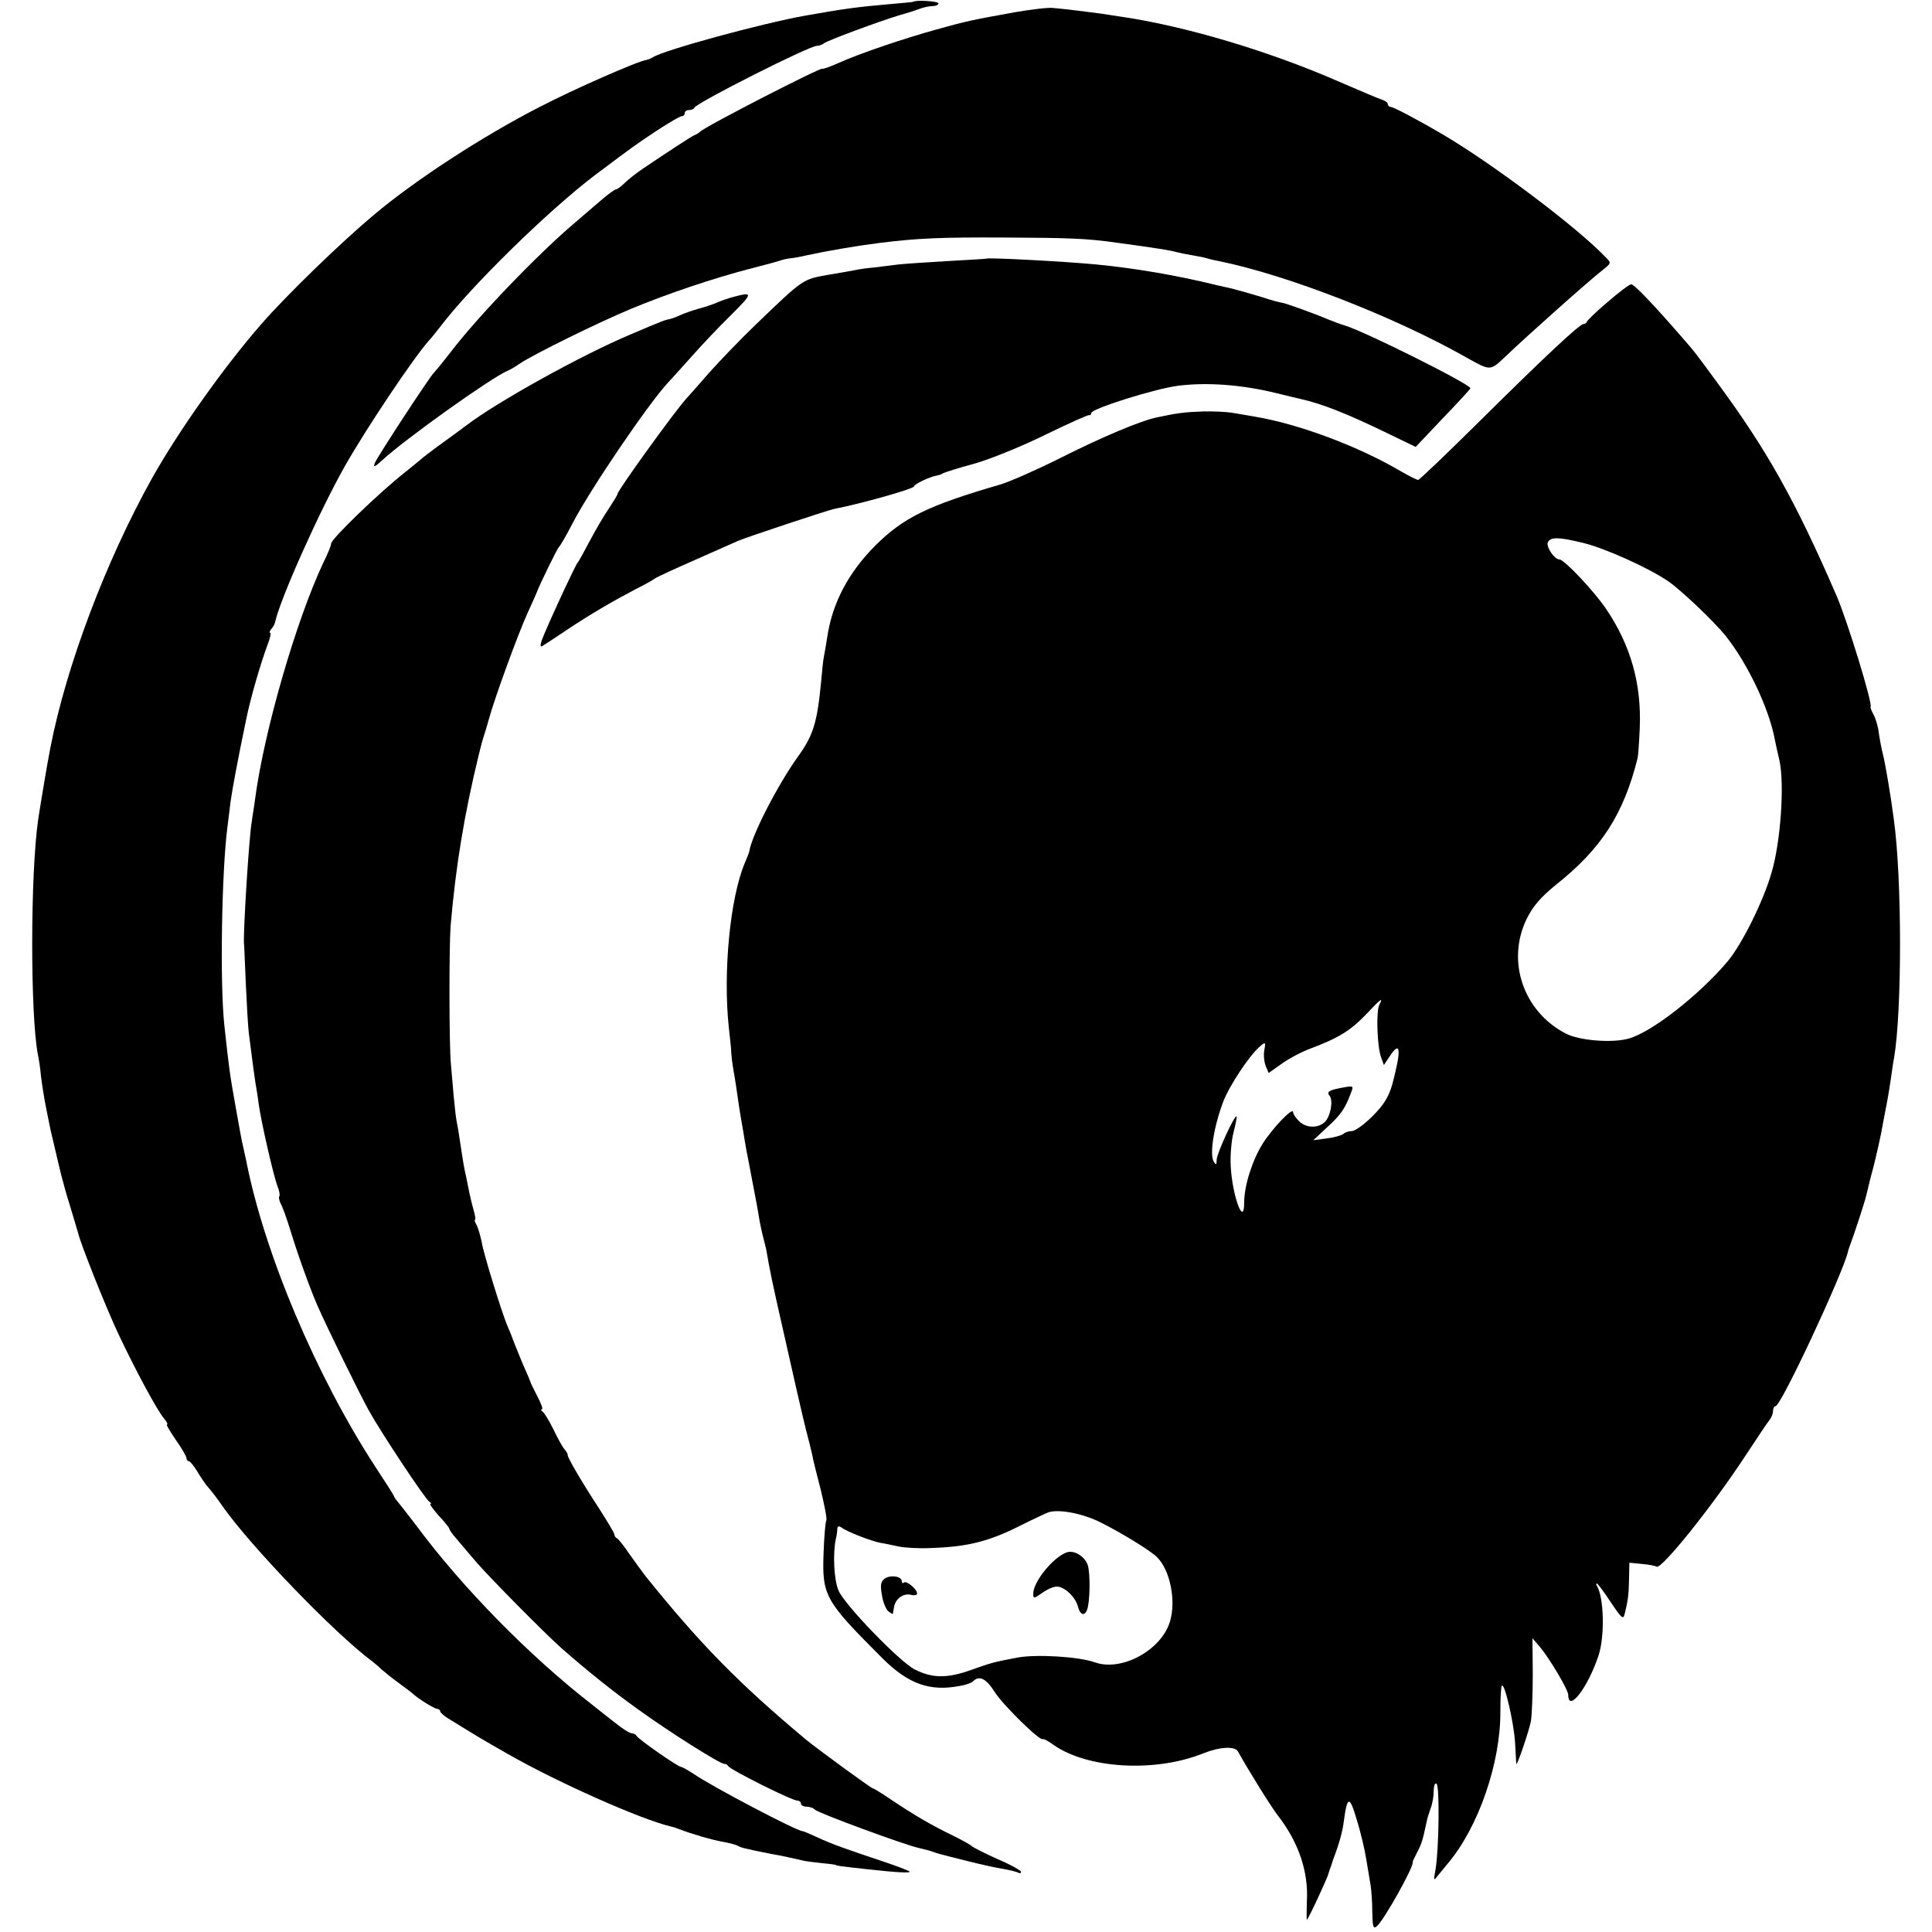 <?xml version="1.0" standalone="no"?>
<!DOCTYPE svg PUBLIC "-//W3C//DTD SVG 20010904//EN"
 "http://www.w3.org/TR/2001/REC-SVG-20010904/DTD/svg10.dtd">
<svg version="1.0" xmlns="http://www.w3.org/2000/svg"
 width="632pt" height="632pt" viewBox="0 0 632 632"
 preserveAspectRatio="xMidYMid meet">
<g transform="translate(0,632) scale(0.1,-0.1)"
fill="#000000" stroke="none">
<path d="M2987 6314 c-1 -1 -38 -4 -82 -8 -101 -9 -140 -14 -270 -37 -141 -25
-460 -112 -499 -136 -6 -4 -16 -8 -21 -9 -29 -4 -236 -95 -350 -154 -185 -95
-404 -237 -541 -352 -112 -94 -288 -265 -369 -358 -123 -141 -271 -350 -358
-505 -151 -271 -280 -613 -332 -880 -9 -44 -34 -195 -40 -235 -26 -179 -26
-641 -1 -770 3 -14 8 -45 10 -70 3 -25 10 -70 16 -100 6 -30 13 -66 16 -79 3
-13 12 -51 20 -85 8 -34 16 -68 19 -77 2 -9 13 -49 26 -90 12 -41 23 -78 25
-84 7 -32 90 -241 131 -328 54 -115 128 -253 151 -279 8 -10 12 -18 8 -18 -3
0 10 -22 29 -50 19 -27 35 -54 35 -60 0 -5 4 -10 8 -10 4 0 16 -15 27 -33 10
-17 24 -37 29 -44 19 -22 31 -37 56 -73 91 -129 363 -412 488 -505 7 -5 21
-17 30 -26 9 -8 35 -29 57 -45 22 -16 42 -31 45 -34 15 -15 71 -50 80 -50 5 0
10 -4 10 -8 0 -4 14 -17 32 -27 87 -54 109 -67 188 -112 168 -96 440 -216 535
-238 6 -1 17 -5 25 -8 39 -15 109 -36 145 -42 22 -4 45 -10 50 -14 6 -3 15 -6
20 -7 6 -1 21 -5 35 -8 14 -3 39 -8 55 -11 17 -3 44 -8 60 -12 17 -4 37 -8 45
-10 8 -2 35 -5 60 -8 25 -2 45 -5 45 -6 0 -2 13 -4 105 -14 90 -10 141 -13
135 -7 -3 3 -42 18 -87 33 -120 40 -168 57 -215 79 -24 11 -45 20 -48 20 -18
0 -293 144 -354 186 -20 13 -39 24 -43 24 -10 0 -142 92 -146 102 -2 4 -9 8
-15 8 -7 0 -31 15 -53 33 -23 18 -59 46 -80 63 -202 157 -422 381 -571 582
-32 42 -61 79 -64 82 -3 3 -8 10 -10 15 -2 6 -29 48 -60 95 -195 299 -365 702
-424 1005 -5 22 -10 45 -11 50 -2 6 -12 61 -23 123 -20 112 -22 129 -37 267
-15 136 -9 503 10 650 2 17 7 53 10 81 6 43 23 135 52 274 13 64 46 179 70
243 8 20 11 37 8 37 -4 0 -2 6 4 13 6 6 11 17 12 22 16 75 145 363 228 510 74
130 226 356 276 412 6 6 22 26 36 44 100 132 351 378 506 496 41 31 128 96
151 111 68 47 126 82 134 82 5 0 9 5 9 10 0 6 6 10 14 10 8 0 16 3 18 8 7 16
375 202 400 202 8 0 18 4 23 8 10 9 180 72 250 93 22 6 50 15 63 20 13 5 32 9
42 9 11 0 20 4 20 9 0 7 -74 12 -83 5z"/>
<path d="M3320 6280 c-144 -26 -158 -29 -255 -56 -108 -30 -251 -78 -322 -110
-29 -13 -53 -21 -53 -19 0 8 -386 -190 -400 -206 -3 -3 -12 -9 -20 -12 -14 -7
-72 -45 -166 -108 -22 -15 -49 -36 -61 -48 -12 -12 -25 -21 -29 -21 -3 0 -23
-14 -43 -31 -20 -17 -61 -52 -91 -78 -118 -100 -316 -305 -406 -423 -27 -35
-52 -65 -55 -68 -12 -10 -186 -276 -193 -295 -6 -16 0 -13 26 11 74 68 351
266 408 291 8 3 27 14 41 24 41 28 253 133 364 179 120 50 270 100 385 130 47
12 92 24 100 27 8 3 24 7 35 8 11 1 34 5 50 9 74 16 168 32 240 41 126 16 203
19 410 18 215 -1 270 -3 369 -17 132 -18 176 -25 196 -31 8 -2 31 -7 50 -10
19 -3 43 -8 52 -11 9 -3 25 -6 35 -8 222 -45 575 -182 811 -316 79 -44 76 -44
128 5 70 67 272 247 317 282 28 22 28 23 10 41 -91 96 -363 301 -528 399 -76
45 -166 93 -175 93 -5 0 -10 4 -10 9 0 5 -8 11 -17 14 -10 3 -74 30 -143 60
-224 98 -499 181 -710 212 -25 4 -54 8 -65 10 -28 4 -124 16 -160 19 -16 2
-73 -5 -125 -14z"/>
<path d="M3227 5474 c-1 -1 -58 -4 -127 -8 -69 -4 -141 -9 -160 -11 -19 -2
-55 -7 -80 -10 -25 -2 -52 -6 -60 -8 -8 -2 -49 -9 -91 -16 -84 -15 -80 -12
-239 -165 -47 -45 -114 -115 -150 -155 -36 -41 -69 -79 -75 -85 -42 -47 -225
-301 -225 -312 0 -3 -13 -24 -28 -47 -16 -23 -44 -71 -63 -107 -19 -36 -36
-67 -39 -70 -6 -5 -76 -155 -110 -235 -12 -28 -15 -43 -7 -39 6 4 44 28 82 54
80 53 147 92 223 132 30 15 59 31 65 36 7 5 66 32 132 61 66 29 129 57 140 62
25 11 290 99 313 104 88 17 262 66 262 74 0 7 53 32 73 35 6 1 17 4 22 8 6 3
53 18 105 32 52 15 155 57 230 94 74 36 138 65 143 64 4 -1 7 2 7 7 0 14 207
79 283 89 94 12 208 4 322 -24 33 -8 69 -17 79 -19 71 -16 150 -47 284 -112
l93 -45 89 94 c49 51 90 95 90 98 0 13 -344 185 -410 205 -14 4 -38 13 -55 20
-42 18 -144 55 -153 55 -4 0 -34 8 -67 19 -33 10 -76 22 -95 27 -19 4 -39 9
-45 10 -132 33 -275 57 -400 69 -105 10 -353 23 -358 19z"/>
<path d="M5260 5333 c-36 -30 -66 -60 -68 -64 -2 -5 -7 -9 -12 -9 -13 0 -130
-110 -339 -317 -107 -106 -198 -193 -202 -193 -4 0 -30 13 -56 28 -139 82
-334 155 -478 179 -16 3 -48 8 -70 12 -22 4 -68 6 -101 5 -58 -2 -82 -5 -148
-19 -54 -11 -180 -64 -319 -134 -76 -38 -164 -77 -195 -86 -237 -69 -316 -108
-408 -199 -89 -89 -142 -190 -158 -301 -4 -26 -9 -54 -11 -64 -2 -9 -6 -46 -9
-82 -13 -134 -26 -175 -75 -243 -68 -95 -151 -257 -160 -311 0 -3 -7 -20 -15
-39 -48 -115 -71 -357 -52 -536 4 -36 8 -72 8 -80 0 -8 3 -37 8 -65 5 -27 11
-68 14 -90 3 -22 8 -53 11 -70 3 -16 8 -46 11 -65 3 -19 8 -46 11 -60 28 -145
34 -179 38 -205 5 -26 11 -52 21 -90 1 -5 5 -28 9 -50 4 -22 15 -76 25 -120
63 -281 83 -367 96 -420 9 -33 18 -71 21 -84 2 -14 15 -65 28 -115 12 -50 21
-95 18 -100 -3 -5 -7 -53 -9 -108 -5 -139 5 -155 194 -344 84 -83 154 -108
252 -89 19 3 39 10 44 16 20 19 42 8 70 -36 27 -43 149 -162 157 -154 2 2 18
-6 34 -18 111 -79 333 -92 490 -29 55 22 105 25 115 6 29 -53 108 -181 131
-210 67 -87 100 -183 94 -281 -1 -32 -1 -59 0 -59 4 0 69 140 71 152 1 4 3 10
4 13 1 3 3 8 5 13 1 4 4 14 7 22 18 46 30 89 34 123 11 83 19 84 42 5 13 -41
27 -101 32 -134 5 -32 12 -70 14 -84 2 -14 5 -51 5 -84 1 -49 3 -57 15 -47 23
19 122 196 117 209 -1 1 6 16 15 33 15 29 18 40 30 96 2 12 9 34 14 48 6 15
10 40 10 56 0 17 4 28 9 24 11 -6 8 -215 -3 -280 -7 -38 -7 -39 8 -20 9 11 23
28 32 39 100 118 173 329 172 497 0 44 2 82 5 85 9 9 39 -121 43 -185 2 -36 4
-68 4 -71 2 -9 41 105 48 140 3 19 6 88 6 153 l-1 118 24 -28 c32 -38 93 -141
93 -157 0 -60 64 23 99 128 21 63 18 190 -5 228 -3 4 -3 8 0 8 2 0 23 -27 45
-61 37 -55 41 -58 46 -37 11 44 13 63 14 115 l1 51 41 -4 c22 -2 44 -6 48 -9
16 -10 184 200 292 365 38 58 73 110 79 117 5 7 10 19 10 28 0 8 4 15 8 15 18
0 219 431 237 505 1 6 5 17 8 25 10 25 49 144 52 160 2 8 12 51 24 95 11 44
22 94 25 110 3 17 10 55 16 85 6 30 13 73 16 95 3 22 7 51 10 65 26 155 26
587 -1 780 -10 78 -27 177 -35 210 -5 19 -11 51 -14 72 -2 20 -10 47 -17 60
-7 12 -11 24 -10 26 8 8 -76 282 -112 365 -134 309 -227 475 -390 696 -74 101
-75 102 -110 142 -98 113 -161 179 -171 179 -6 0 -40 -26 -76 -57z m-81 -789
c73 -18 213 -81 279 -126 43 -30 150 -132 187 -178 72 -91 142 -237 161 -340
3 -14 9 -44 15 -68 17 -77 4 -267 -26 -367 -27 -94 -96 -232 -142 -288 -92
-110 -249 -233 -324 -254 -54 -16 -163 -7 -207 16 -139 72 -195 237 -128 375
21 42 45 70 95 111 149 118 222 231 268 415 2 8 5 52 7 98 6 144 -29 269 -108
387 -39 59 -139 165 -155 165 -16 0 -43 40 -38 55 8 19 34 19 116 -1z m-667
-1511 c-11 -21 -7 -138 6 -172 l9 -25 18 27 c37 57 40 24 9 -92 -12 -40 -27
-65 -64 -102 -27 -27 -57 -49 -68 -49 -10 0 -22 -4 -27 -9 -6 -5 -30 -12 -55
-15 l-44 -6 46 43 c45 41 58 61 77 111 9 23 8 24 -17 20 -53 -9 -64 -15 -53
-28 13 -15 4 -66 -14 -85 -21 -22 -61 -22 -84 0 -12 11 -21 25 -21 31 0 18
-68 -53 -100 -104 -34 -55 -60 -137 -60 -192 0 -83 -39 22 -44 119 -2 33 2 83
9 110 7 28 12 51 10 53 -6 6 -65 -122 -65 -142 0 -16 -2 -18 -9 -7 -15 23 -1
113 30 196 20 53 88 156 123 184 15 13 17 12 12 -13 -3 -15 -1 -38 4 -52 l10
-24 41 29 c23 17 66 40 96 51 91 34 131 59 180 110 51 54 59 60 45 33z m-910
-1694 c68 -34 164 -93 183 -113 43 -42 63 -144 42 -211 -28 -93 -158 -164
-245 -133 -53 19 -191 27 -252 16 -78 -15 -84 -16 -154 -41 -78 -28 -127 -27
-184 2 -50 26 -229 211 -249 258 -15 35 -19 119 -9 168 3 11 5 26 5 34 1 9 5
10 14 4 16 -13 96 -44 127 -50 14 -2 41 -8 60 -12 19 -4 67 -7 105 -5 120 4
189 21 294 74 42 21 83 40 91 43 35 11 113 -4 172 -34z"/>
<path d="M3490 1242 c-44 -15 -110 -96 -110 -135 0 -17 2 -17 29 2 16 12 38
21 48 21 25 0 61 -34 69 -65 7 -28 22 -33 30 -11 10 26 11 121 2 147 -10 28
-44 49 -68 41z"/>
<path d="M2894 1156 c-13 -10 -15 -21 -9 -54 3 -22 13 -46 21 -53 8 -6 14 -10
15 -8 0 2 2 13 4 24 5 26 31 44 55 38 11 -3 20 -1 20 4 0 15 -36 44 -43 36 -4
-3 -7 -2 -7 4 0 17 -37 22 -56 9z"/>
<path d="M2400 5349 c-19 -5 -44 -14 -55 -19 -11 -5 -38 -14 -60 -20 -22 -6
-49 -16 -60 -21 -12 -6 -27 -11 -35 -13 -16 -3 -24 -6 -125 -49 -160 -67 -438
-221 -540 -299 -5 -4 -39 -29 -75 -55 -36 -26 -70 -52 -76 -58 -6 -5 -28 -23
-49 -40 -81 -63 -246 -222 -242 -234 1 -3 -10 -31 -25 -61 -89 -189 -193 -548
-223 -770 -3 -25 -9 -58 -11 -75 -9 -46 -28 -352 -26 -400 1 -5 3 -64 6 -130
3 -66 7 -140 10 -165 13 -103 19 -146 22 -165 2 -11 7 -40 10 -65 8 -59 49
-238 62 -271 6 -15 8 -29 6 -32 -3 -3 -1 -13 4 -24 6 -10 20 -49 32 -88 23
-76 64 -190 88 -245 29 -67 141 -295 169 -345 40 -72 184 -289 197 -297 6 -4
8 -8 4 -8 -4 0 9 -17 27 -38 19 -20 35 -40 35 -43 0 -3 9 -17 21 -30 11 -13
41 -49 67 -79 46 -53 221 -230 278 -281 83 -73 169 -142 253 -202 104 -75 266
-177 280 -177 5 0 11 -3 13 -7 4 -11 210 -114 226 -113 6 0 12 -4 12 -10 0 -5
8 -10 18 -10 10 0 22 -4 28 -10 11 -11 293 -115 339 -125 17 -4 37 -9 45 -12
8 -3 20 -7 25 -8 6 -2 46 -12 90 -23 44 -11 97 -23 119 -26 21 -4 42 -9 47
-12 5 -3 9 -2 9 3 0 4 -35 24 -78 42 -42 19 -79 38 -82 41 -3 4 -30 19 -60 34
-73 35 -132 70 -202 117 -32 22 -60 39 -63 39 -5 0 -179 127 -218 159 -218
182 -346 312 -526 536 -9 12 -32 43 -51 70 -19 28 -38 52 -42 53 -4 2 -8 7 -8
12 0 5 -22 41 -48 82 -56 85 -106 171 -105 178 1 3 -4 12 -11 20 -7 8 -23 38
-36 65 -14 28 -29 53 -35 57 -5 4 -7 8 -2 8 4 0 -3 19 -15 42 -12 24 -23 45
-23 48 -1 3 -9 23 -19 45 -10 22 -24 58 -33 80 -8 22 -19 49 -24 60 -17 40
-78 236 -83 271 -4 20 -11 44 -16 55 -6 10 -9 19 -6 19 3 0 0 15 -5 33 -5 17
-11 43 -14 57 -3 14 -7 36 -10 50 -6 25 -9 42 -20 115 -3 22 -8 52 -11 66 -3
14 -7 53 -10 85 -3 32 -7 79 -9 104 -6 61 -6 381 -1 450 17 199 45 367 92 560
10 41 11 44 16 60 3 8 11 35 18 60 18 66 94 275 126 345 15 33 28 62 29 65 6
19 68 146 73 150 4 3 25 39 46 80 58 111 244 385 310 457 6 6 40 44 76 84 36
41 96 104 134 141 69 69 70 74 6 57z"/>
</g>
</svg>

